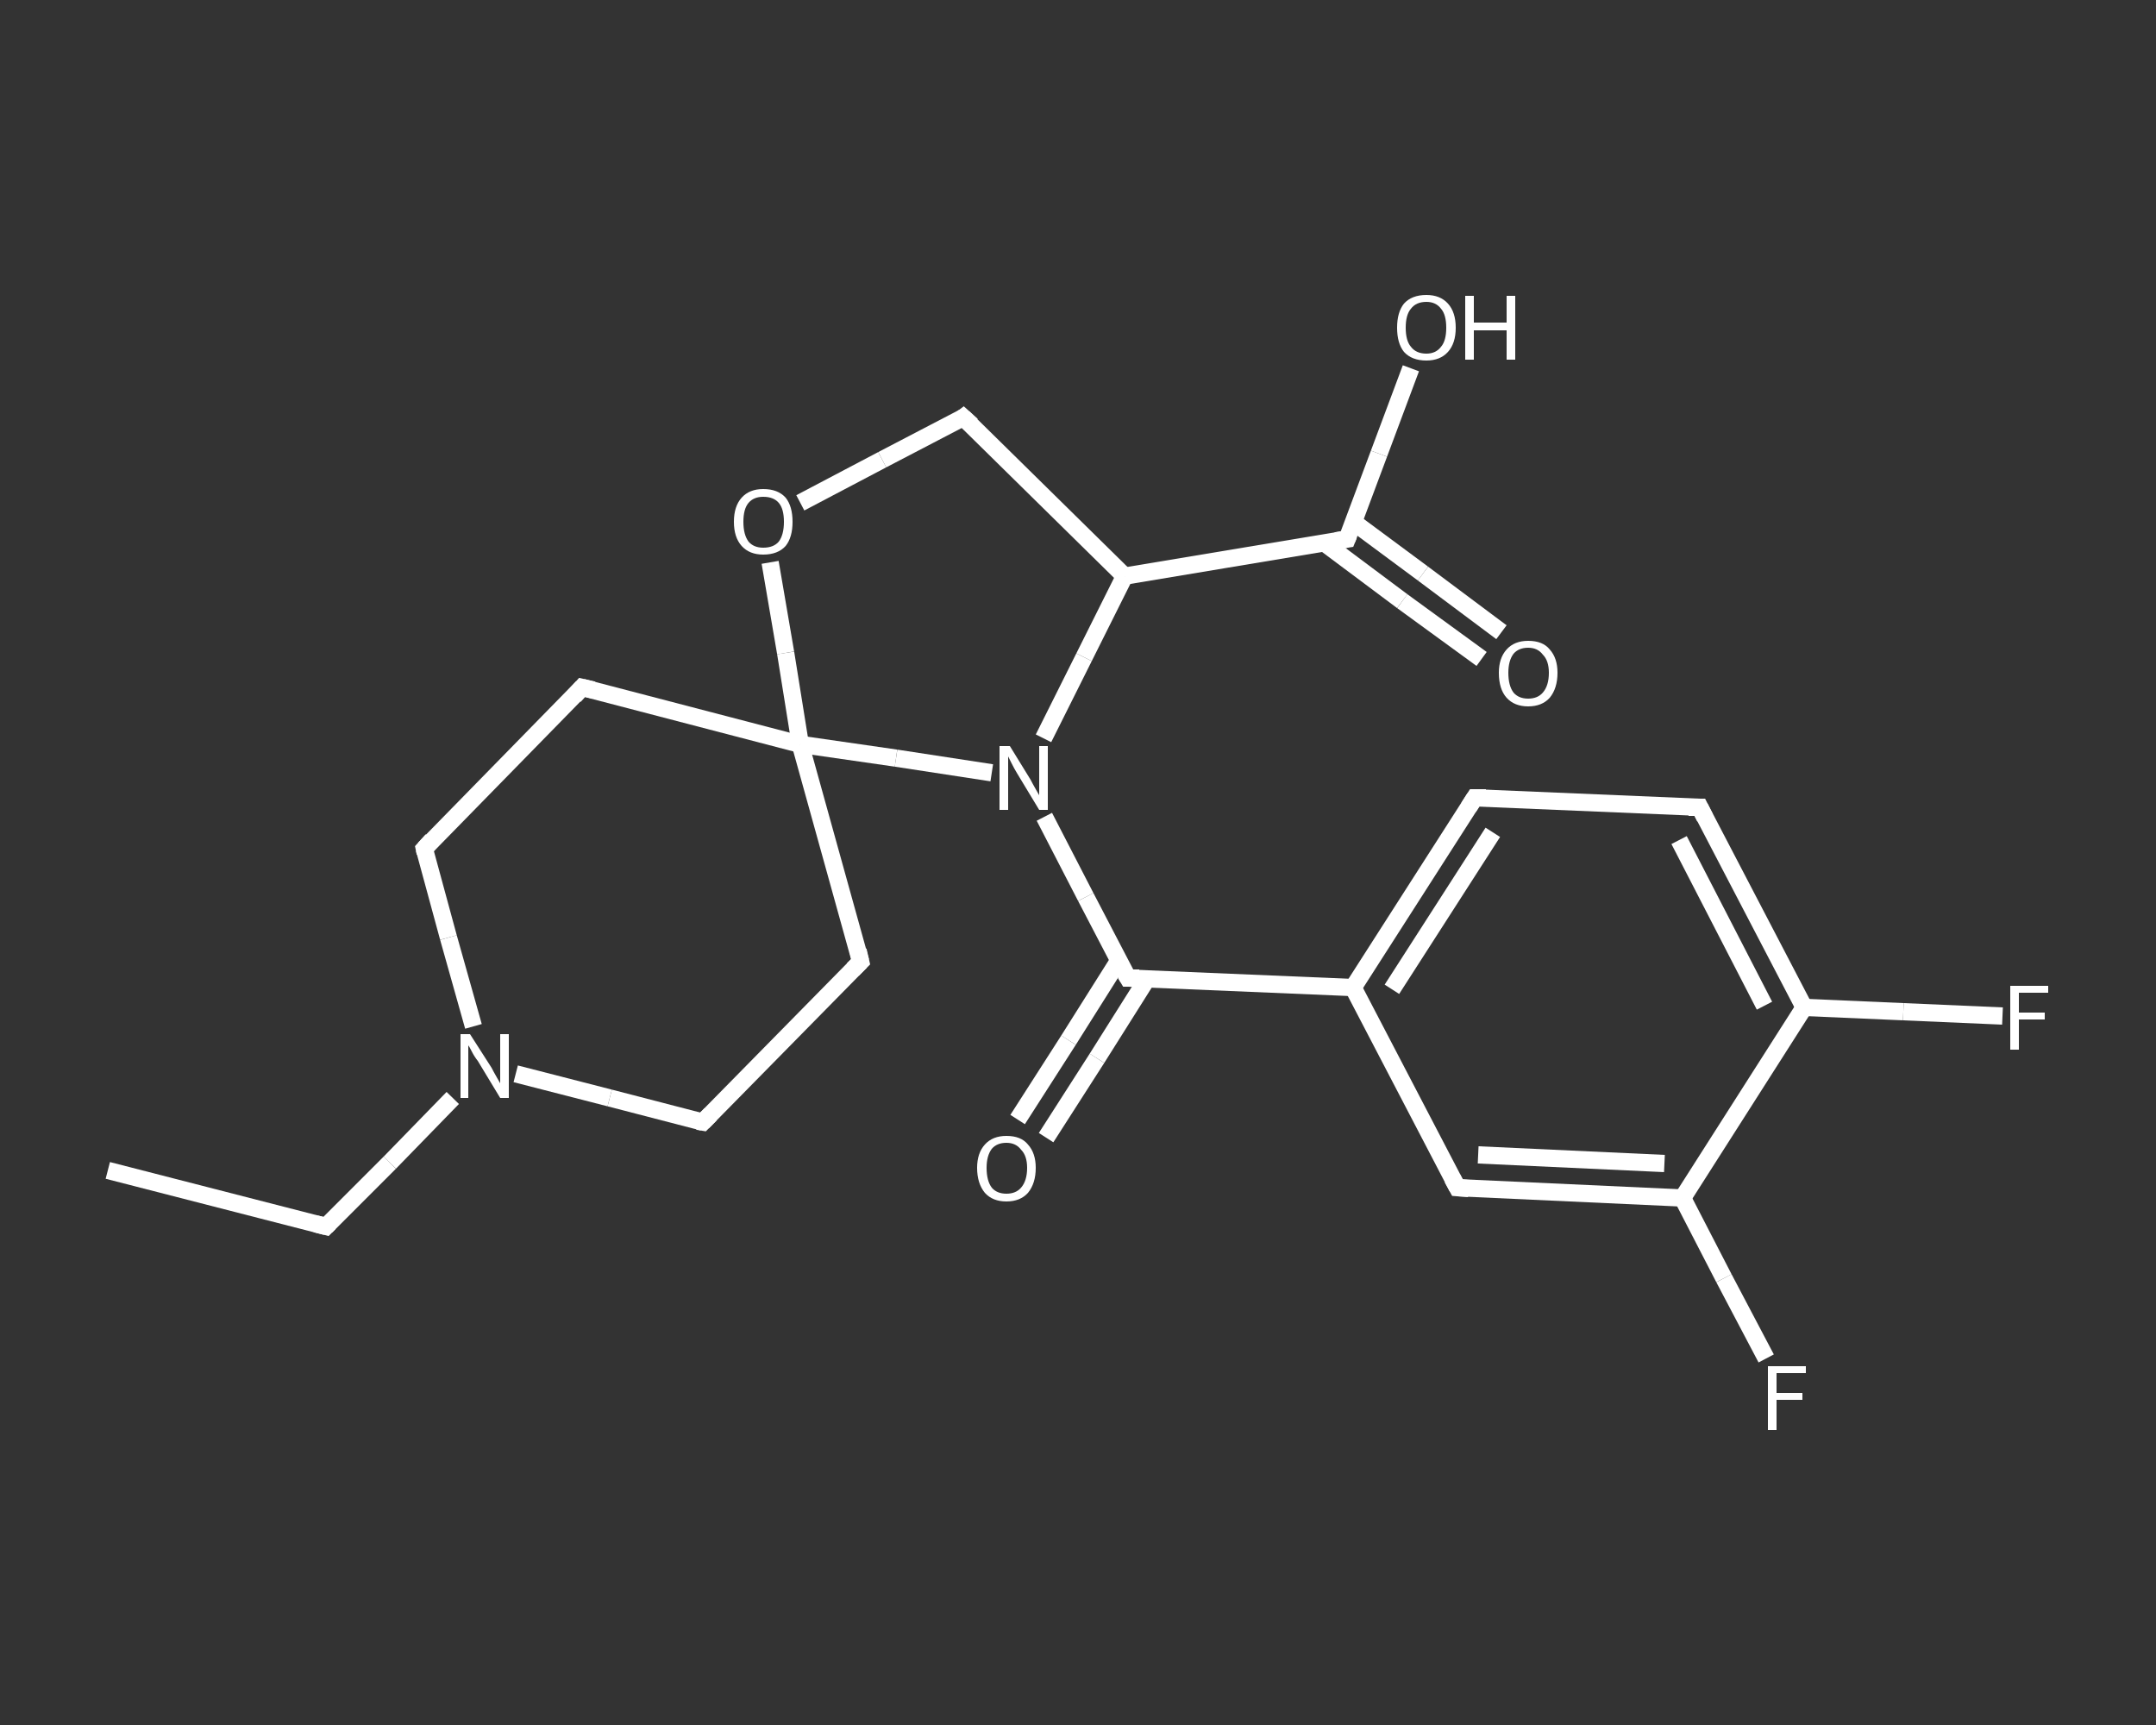 <?xml version='1.0' encoding='iso-8859-1'?>
<svg version='1.1' baseProfile='full'
              xmlns='http://www.w3.org/2000/svg'
                      xmlns:rdkit='http://www.rdkit.org/xml'
                      xmlns:xlink='http://www.w3.org/1999/xlink'
                  xml:space='preserve'
width='250px' height='200px' viewBox='0 0 250 200'>
<rect x="0" y="0" width="250" height="200" fill="#333333" stroke="none"/>
<!-- END OF HEADER -->
<rect style='opacity:1.0;fill:transparent;stroke:none' width='250.0' height='200.0' x='0.0' y='0.0'> </rect>
<path class='bond-0 atom-0 atom-1' d='M 12.5,135.7 L 37.8,142.2' style='fill:none;fill-rule:evenodd;stroke:#FFFFFF;stroke-width:2.0px;stroke-linecap:butt;stroke-linejoin:miter;stroke-opacity:1' />
<path class='bond-1 atom-1 atom-2' d='M 37.8,142.2 L 45.2,134.8' style='fill:none;fill-rule:evenodd;stroke:#FFFFFF;stroke-width:2.0px;stroke-linecap:butt;stroke-linejoin:miter;stroke-opacity:1' />
<path class='bond-1 atom-1 atom-2' d='M 45.2,134.8 L 52.5,127.3' style='fill:none;fill-rule:evenodd;stroke:#FFFFFF;stroke-width:2.0px;stroke-linecap:butt;stroke-linejoin:miter;stroke-opacity:1' />
<path class='bond-2 atom-2 atom-3' d='M 54.9,119.0 L 52.0,108.7' style='fill:none;fill-rule:evenodd;stroke:#FFFFFF;stroke-width:2.0px;stroke-linecap:butt;stroke-linejoin:miter;stroke-opacity:1' />
<path class='bond-2 atom-2 atom-3' d='M 52.0,108.7 L 49.2,98.4' style='fill:none;fill-rule:evenodd;stroke:#FFFFFF;stroke-width:2.0px;stroke-linecap:butt;stroke-linejoin:miter;stroke-opacity:1' />
<path class='bond-3 atom-3 atom-4' d='M 49.2,98.4 L 67.5,79.7' style='fill:none;fill-rule:evenodd;stroke:#FFFFFF;stroke-width:2.0px;stroke-linecap:butt;stroke-linejoin:miter;stroke-opacity:1' />
<path class='bond-4 atom-4 atom-5' d='M 67.5,79.7 L 92.8,86.3' style='fill:none;fill-rule:evenodd;stroke:#FFFFFF;stroke-width:2.0px;stroke-linecap:butt;stroke-linejoin:miter;stroke-opacity:1' />
<path class='bond-5 atom-5 atom-6' d='M 92.8,86.3 L 99.8,111.5' style='fill:none;fill-rule:evenodd;stroke:#FFFFFF;stroke-width:2.0px;stroke-linecap:butt;stroke-linejoin:miter;stroke-opacity:1' />
<path class='bond-6 atom-6 atom-7' d='M 99.8,111.5 L 81.5,130.1' style='fill:none;fill-rule:evenodd;stroke:#FFFFFF;stroke-width:2.0px;stroke-linecap:butt;stroke-linejoin:miter;stroke-opacity:1' />
<path class='bond-7 atom-5 atom-8' d='M 92.8,86.3 L 91.1,75.7' style='fill:none;fill-rule:evenodd;stroke:#FFFFFF;stroke-width:2.0px;stroke-linecap:butt;stroke-linejoin:miter;stroke-opacity:1' />
<path class='bond-7 atom-5 atom-8' d='M 91.1,75.7 L 89.3,65.2' style='fill:none;fill-rule:evenodd;stroke:#FFFFFF;stroke-width:2.0px;stroke-linecap:butt;stroke-linejoin:miter;stroke-opacity:1' />
<path class='bond-8 atom-8 atom-9' d='M 92.8,58.3 L 102.3,53.3' style='fill:none;fill-rule:evenodd;stroke:#FFFFFF;stroke-width:2.0px;stroke-linecap:butt;stroke-linejoin:miter;stroke-opacity:1' />
<path class='bond-8 atom-8 atom-9' d='M 102.3,53.3 L 111.7,48.4' style='fill:none;fill-rule:evenodd;stroke:#FFFFFF;stroke-width:2.0px;stroke-linecap:butt;stroke-linejoin:miter;stroke-opacity:1' />
<path class='bond-9 atom-9 atom-10' d='M 111.7,48.4 L 130.4,66.8' style='fill:none;fill-rule:evenodd;stroke:#FFFFFF;stroke-width:2.0px;stroke-linecap:butt;stroke-linejoin:miter;stroke-opacity:1' />
<path class='bond-10 atom-10 atom-11' d='M 130.4,66.8 L 156.2,62.5' style='fill:none;fill-rule:evenodd;stroke:#FFFFFF;stroke-width:2.0px;stroke-linecap:butt;stroke-linejoin:miter;stroke-opacity:1' />
<path class='bond-11 atom-11 atom-12' d='M 153.5,62.9 L 162.6,69.7' style='fill:none;fill-rule:evenodd;stroke:#FFFFFF;stroke-width:2.0px;stroke-linecap:butt;stroke-linejoin:miter;stroke-opacity:1' />
<path class='bond-11 atom-11 atom-12' d='M 162.6,69.7 L 171.8,76.4' style='fill:none;fill-rule:evenodd;stroke:#FFFFFF;stroke-width:2.0px;stroke-linecap:butt;stroke-linejoin:miter;stroke-opacity:1' />
<path class='bond-11 atom-11 atom-12' d='M 156.9,60.5 L 165.0,66.5' style='fill:none;fill-rule:evenodd;stroke:#FFFFFF;stroke-width:2.0px;stroke-linecap:butt;stroke-linejoin:miter;stroke-opacity:1' />
<path class='bond-11 atom-11 atom-12' d='M 165.0,66.5 L 174.1,73.3' style='fill:none;fill-rule:evenodd;stroke:#FFFFFF;stroke-width:2.0px;stroke-linecap:butt;stroke-linejoin:miter;stroke-opacity:1' />
<path class='bond-12 atom-11 atom-13' d='M 156.2,62.5 L 159.9,52.6' style='fill:none;fill-rule:evenodd;stroke:#FFFFFF;stroke-width:2.0px;stroke-linecap:butt;stroke-linejoin:miter;stroke-opacity:1' />
<path class='bond-12 atom-11 atom-13' d='M 159.9,52.6 L 163.6,42.7' style='fill:none;fill-rule:evenodd;stroke:#FFFFFF;stroke-width:2.0px;stroke-linecap:butt;stroke-linejoin:miter;stroke-opacity:1' />
<path class='bond-13 atom-10 atom-14' d='M 130.4,66.8 L 125.7,76.2' style='fill:none;fill-rule:evenodd;stroke:#FFFFFF;stroke-width:2.0px;stroke-linecap:butt;stroke-linejoin:miter;stroke-opacity:1' />
<path class='bond-13 atom-10 atom-14' d='M 125.7,76.2 L 121.0,85.6' style='fill:none;fill-rule:evenodd;stroke:#FFFFFF;stroke-width:2.0px;stroke-linecap:butt;stroke-linejoin:miter;stroke-opacity:1' />
<path class='bond-14 atom-14 atom-15' d='M 121.1,94.7 L 125.9,104.0' style='fill:none;fill-rule:evenodd;stroke:#FFFFFF;stroke-width:2.0px;stroke-linecap:butt;stroke-linejoin:miter;stroke-opacity:1' />
<path class='bond-14 atom-14 atom-15' d='M 125.9,104.0 L 130.8,113.4' style='fill:none;fill-rule:evenodd;stroke:#FFFFFF;stroke-width:2.0px;stroke-linecap:butt;stroke-linejoin:miter;stroke-opacity:1' />
<path class='bond-15 atom-15 atom-16' d='M 129.7,111.4 L 123.9,120.6' style='fill:none;fill-rule:evenodd;stroke:#FFFFFF;stroke-width:2.0px;stroke-linecap:butt;stroke-linejoin:miter;stroke-opacity:1' />
<path class='bond-15 atom-15 atom-16' d='M 123.9,120.6 L 118.0,129.8' style='fill:none;fill-rule:evenodd;stroke:#FFFFFF;stroke-width:2.0px;stroke-linecap:butt;stroke-linejoin:miter;stroke-opacity:1' />
<path class='bond-15 atom-15 atom-16' d='M 133.0,113.5 L 127.2,122.7' style='fill:none;fill-rule:evenodd;stroke:#FFFFFF;stroke-width:2.0px;stroke-linecap:butt;stroke-linejoin:miter;stroke-opacity:1' />
<path class='bond-15 atom-15 atom-16' d='M 127.2,122.7 L 121.3,131.9' style='fill:none;fill-rule:evenodd;stroke:#FFFFFF;stroke-width:2.0px;stroke-linecap:butt;stroke-linejoin:miter;stroke-opacity:1' />
<path class='bond-16 atom-15 atom-17' d='M 130.8,113.4 L 156.9,114.5' style='fill:none;fill-rule:evenodd;stroke:#FFFFFF;stroke-width:2.0px;stroke-linecap:butt;stroke-linejoin:miter;stroke-opacity:1' />
<path class='bond-17 atom-17 atom-18' d='M 156.9,114.5 L 171.0,92.5' style='fill:none;fill-rule:evenodd;stroke:#FFFFFF;stroke-width:2.0px;stroke-linecap:butt;stroke-linejoin:miter;stroke-opacity:1' />
<path class='bond-17 atom-17 atom-18' d='M 161.4,114.7 L 173.1,96.5' style='fill:none;fill-rule:evenodd;stroke:#FFFFFF;stroke-width:2.0px;stroke-linecap:butt;stroke-linejoin:miter;stroke-opacity:1' />
<path class='bond-18 atom-18 atom-19' d='M 171.0,92.5 L 197.1,93.6' style='fill:none;fill-rule:evenodd;stroke:#FFFFFF;stroke-width:2.0px;stroke-linecap:butt;stroke-linejoin:miter;stroke-opacity:1' />
<path class='bond-19 atom-19 atom-20' d='M 197.1,93.6 L 209.2,116.8' style='fill:none;fill-rule:evenodd;stroke:#FFFFFF;stroke-width:2.0px;stroke-linecap:butt;stroke-linejoin:miter;stroke-opacity:1' />
<path class='bond-19 atom-19 atom-20' d='M 194.7,97.4 L 204.6,116.6' style='fill:none;fill-rule:evenodd;stroke:#FFFFFF;stroke-width:2.0px;stroke-linecap:butt;stroke-linejoin:miter;stroke-opacity:1' />
<path class='bond-20 atom-20 atom-21' d='M 209.2,116.8 L 220.7,117.3' style='fill:none;fill-rule:evenodd;stroke:#FFFFFF;stroke-width:2.0px;stroke-linecap:butt;stroke-linejoin:miter;stroke-opacity:1' />
<path class='bond-20 atom-20 atom-21' d='M 220.7,117.3 L 232.2,117.8' style='fill:none;fill-rule:evenodd;stroke:#FFFFFF;stroke-width:2.0px;stroke-linecap:butt;stroke-linejoin:miter;stroke-opacity:1' />
<path class='bond-21 atom-20 atom-22' d='M 209.2,116.8 L 195.1,138.9' style='fill:none;fill-rule:evenodd;stroke:#FFFFFF;stroke-width:2.0px;stroke-linecap:butt;stroke-linejoin:miter;stroke-opacity:1' />
<path class='bond-22 atom-22 atom-23' d='M 195.1,138.9 L 199.9,148.2' style='fill:none;fill-rule:evenodd;stroke:#FFFFFF;stroke-width:2.0px;stroke-linecap:butt;stroke-linejoin:miter;stroke-opacity:1' />
<path class='bond-22 atom-22 atom-23' d='M 199.9,148.2 L 204.8,157.5' style='fill:none;fill-rule:evenodd;stroke:#FFFFFF;stroke-width:2.0px;stroke-linecap:butt;stroke-linejoin:miter;stroke-opacity:1' />
<path class='bond-23 atom-22 atom-24' d='M 195.1,138.9 L 169.0,137.7' style='fill:none;fill-rule:evenodd;stroke:#FFFFFF;stroke-width:2.0px;stroke-linecap:butt;stroke-linejoin:miter;stroke-opacity:1' />
<path class='bond-23 atom-22 atom-24' d='M 193.0,134.9 L 171.4,133.9' style='fill:none;fill-rule:evenodd;stroke:#FFFFFF;stroke-width:2.0px;stroke-linecap:butt;stroke-linejoin:miter;stroke-opacity:1' />
<path class='bond-24 atom-7 atom-2' d='M 81.5,130.1 L 70.7,127.3' style='fill:none;fill-rule:evenodd;stroke:#FFFFFF;stroke-width:2.0px;stroke-linecap:butt;stroke-linejoin:miter;stroke-opacity:1' />
<path class='bond-24 atom-7 atom-2' d='M 70.7,127.3 L 59.8,124.5' style='fill:none;fill-rule:evenodd;stroke:#FFFFFF;stroke-width:2.0px;stroke-linecap:butt;stroke-linejoin:miter;stroke-opacity:1' />
<path class='bond-25 atom-24 atom-17' d='M 169.0,137.7 L 156.9,114.5' style='fill:none;fill-rule:evenodd;stroke:#FFFFFF;stroke-width:2.0px;stroke-linecap:butt;stroke-linejoin:miter;stroke-opacity:1' />
<path class='bond-26 atom-14 atom-5' d='M 115.0,89.6 L 103.9,87.9' style='fill:none;fill-rule:evenodd;stroke:#FFFFFF;stroke-width:2.0px;stroke-linecap:butt;stroke-linejoin:miter;stroke-opacity:1' />
<path class='bond-26 atom-14 atom-5' d='M 103.9,87.9 L 92.8,86.3' style='fill:none;fill-rule:evenodd;stroke:#FFFFFF;stroke-width:2.0px;stroke-linecap:butt;stroke-linejoin:miter;stroke-opacity:1' />
<path d='M 36.6,141.9 L 37.8,142.2 L 38.2,141.8' style='fill:none;stroke:#FFFFFF;stroke-width:2.0px;stroke-linecap:butt;stroke-linejoin:miter;stroke-opacity:1;' />
<path d='M 49.3,98.9 L 49.2,98.4 L 50.1,97.4' style='fill:none;stroke:#FFFFFF;stroke-width:2.0px;stroke-linecap:butt;stroke-linejoin:miter;stroke-opacity:1;' />
<path d='M 66.6,80.7 L 67.5,79.7 L 68.8,80.0' style='fill:none;stroke:#FFFFFF;stroke-width:2.0px;stroke-linecap:butt;stroke-linejoin:miter;stroke-opacity:1;' />
<path d='M 99.5,110.2 L 99.8,111.5 L 98.9,112.4' style='fill:none;stroke:#FFFFFF;stroke-width:2.0px;stroke-linecap:butt;stroke-linejoin:miter;stroke-opacity:1;' />
<path d='M 82.4,129.2 L 81.5,130.1 L 80.9,130.0' style='fill:none;stroke:#FFFFFF;stroke-width:2.0px;stroke-linecap:butt;stroke-linejoin:miter;stroke-opacity:1;' />
<path d='M 111.3,48.7 L 111.7,48.4 L 112.7,49.3' style='fill:none;stroke:#FFFFFF;stroke-width:2.0px;stroke-linecap:butt;stroke-linejoin:miter;stroke-opacity:1;' />
<path d='M 154.9,62.7 L 156.2,62.5 L 156.4,62.0' style='fill:none;stroke:#FFFFFF;stroke-width:2.0px;stroke-linecap:butt;stroke-linejoin:miter;stroke-opacity:1;' />
<path d='M 130.5,112.9 L 130.8,113.4 L 132.1,113.4' style='fill:none;stroke:#FFFFFF;stroke-width:2.0px;stroke-linecap:butt;stroke-linejoin:miter;stroke-opacity:1;' />
<path d='M 170.3,93.6 L 171.0,92.5 L 172.3,92.5' style='fill:none;stroke:#FFFFFF;stroke-width:2.0px;stroke-linecap:butt;stroke-linejoin:miter;stroke-opacity:1;' />
<path d='M 195.8,93.6 L 197.1,93.6 L 197.7,94.8' style='fill:none;stroke:#FFFFFF;stroke-width:2.0px;stroke-linecap:butt;stroke-linejoin:miter;stroke-opacity:1;' />
<path d='M 170.3,137.8 L 169.0,137.7 L 168.4,136.6' style='fill:none;stroke:#FFFFFF;stroke-width:2.0px;stroke-linecap:butt;stroke-linejoin:miter;stroke-opacity:1;' />
<path class='atom-2' d='M 54.5 119.9
L 57.0 123.8
Q 57.2 124.2, 57.6 124.9
Q 58.0 125.6, 58.0 125.6
L 58.0 119.9
L 59.0 119.9
L 59.0 127.3
L 58.0 127.3
L 55.4 123.0
Q 55.0 122.5, 54.7 121.9
Q 54.4 121.3, 54.3 121.2
L 54.3 127.3
L 53.4 127.3
L 53.4 119.9
L 54.5 119.9
' fill='#FFFFFF'/>
<path class='atom-8' d='M 85.1 60.5
Q 85.1 58.7, 86.0 57.7
Q 86.9 56.7, 88.5 56.7
Q 90.2 56.7, 91.1 57.7
Q 91.9 58.7, 91.9 60.5
Q 91.9 62.3, 91.1 63.3
Q 90.2 64.3, 88.5 64.3
Q 86.9 64.3, 86.0 63.3
Q 85.1 62.3, 85.1 60.5
M 88.5 63.5
Q 89.7 63.5, 90.3 62.8
Q 90.9 62.0, 90.9 60.5
Q 90.9 59.0, 90.3 58.3
Q 89.7 57.6, 88.5 57.6
Q 87.4 57.6, 86.8 58.3
Q 86.2 59.0, 86.2 60.5
Q 86.2 62.0, 86.8 62.8
Q 87.4 63.5, 88.5 63.5
' fill='#FFFFFF'/>
<path class='atom-12' d='M 173.8 78.0
Q 173.8 76.3, 174.7 75.3
Q 175.6 74.3, 177.2 74.3
Q 178.9 74.3, 179.7 75.3
Q 180.6 76.3, 180.6 78.0
Q 180.6 79.8, 179.7 80.9
Q 178.8 81.9, 177.2 81.9
Q 175.6 81.9, 174.7 80.9
Q 173.8 79.9, 173.8 78.0
M 177.2 81.0
Q 178.3 81.0, 178.9 80.3
Q 179.6 79.5, 179.6 78.0
Q 179.6 76.6, 178.9 75.9
Q 178.3 75.1, 177.2 75.1
Q 176.1 75.1, 175.5 75.8
Q 174.9 76.6, 174.9 78.0
Q 174.9 79.5, 175.5 80.3
Q 176.1 81.0, 177.2 81.0
' fill='#FFFFFF'/>
<path class='atom-13' d='M 162.0 38.0
Q 162.0 36.2, 162.8 35.2
Q 163.7 34.2, 165.4 34.2
Q 167.0 34.2, 167.9 35.2
Q 168.8 36.2, 168.8 38.0
Q 168.8 39.8, 167.9 40.8
Q 167.0 41.8, 165.4 41.8
Q 163.7 41.8, 162.8 40.8
Q 162.0 39.8, 162.0 38.0
M 165.4 41.0
Q 166.5 41.0, 167.1 40.2
Q 167.7 39.5, 167.7 38.0
Q 167.7 36.5, 167.1 35.8
Q 166.5 35.0, 165.4 35.0
Q 164.2 35.0, 163.6 35.8
Q 163.0 36.5, 163.0 38.0
Q 163.0 39.5, 163.6 40.2
Q 164.2 41.0, 165.4 41.0
' fill='#FFFFFF'/>
<path class='atom-13' d='M 169.9 34.3
L 170.9 34.3
L 170.9 37.4
L 174.7 37.4
L 174.7 34.3
L 175.7 34.3
L 175.7 41.7
L 174.7 41.7
L 174.7 38.3
L 170.9 38.3
L 170.9 41.7
L 169.9 41.7
L 169.9 34.3
' fill='#FFFFFF'/>
<path class='atom-14' d='M 117.1 86.5
L 119.5 90.4
Q 119.7 90.8, 120.1 91.5
Q 120.5 92.2, 120.5 92.2
L 120.5 86.5
L 121.5 86.5
L 121.5 93.9
L 120.5 93.9
L 117.9 89.6
Q 117.6 89.1, 117.3 88.5
Q 117.0 87.9, 116.9 87.7
L 116.9 93.9
L 115.9 93.9
L 115.9 86.5
L 117.1 86.5
' fill='#FFFFFF'/>
<path class='atom-16' d='M 113.3 135.4
Q 113.3 133.7, 114.2 132.7
Q 115.1 131.7, 116.7 131.7
Q 118.4 131.7, 119.2 132.7
Q 120.1 133.7, 120.1 135.4
Q 120.1 137.2, 119.2 138.3
Q 118.3 139.3, 116.7 139.3
Q 115.1 139.3, 114.2 138.3
Q 113.3 137.2, 113.3 135.4
M 116.7 138.4
Q 117.8 138.4, 118.4 137.7
Q 119.1 136.9, 119.1 135.4
Q 119.1 134.0, 118.4 133.3
Q 117.8 132.5, 116.7 132.5
Q 115.6 132.5, 115.0 133.2
Q 114.4 134.0, 114.4 135.4
Q 114.4 136.9, 115.0 137.7
Q 115.6 138.4, 116.7 138.4
' fill='#FFFFFF'/>
<path class='atom-21' d='M 233.1 114.3
L 237.5 114.3
L 237.5 115.1
L 234.1 115.1
L 234.1 117.4
L 237.1 117.4
L 237.1 118.2
L 234.1 118.2
L 234.1 121.7
L 233.1 121.7
L 233.1 114.3
' fill='#FFFFFF'/>
<path class='atom-23' d='M 205.0 158.4
L 209.4 158.4
L 209.4 159.2
L 206.0 159.2
L 206.0 161.5
L 209.0 161.5
L 209.0 162.3
L 206.0 162.3
L 206.0 165.8
L 205.0 165.8
L 205.0 158.4
' fill='#FFFFFF'/>
</svg>
